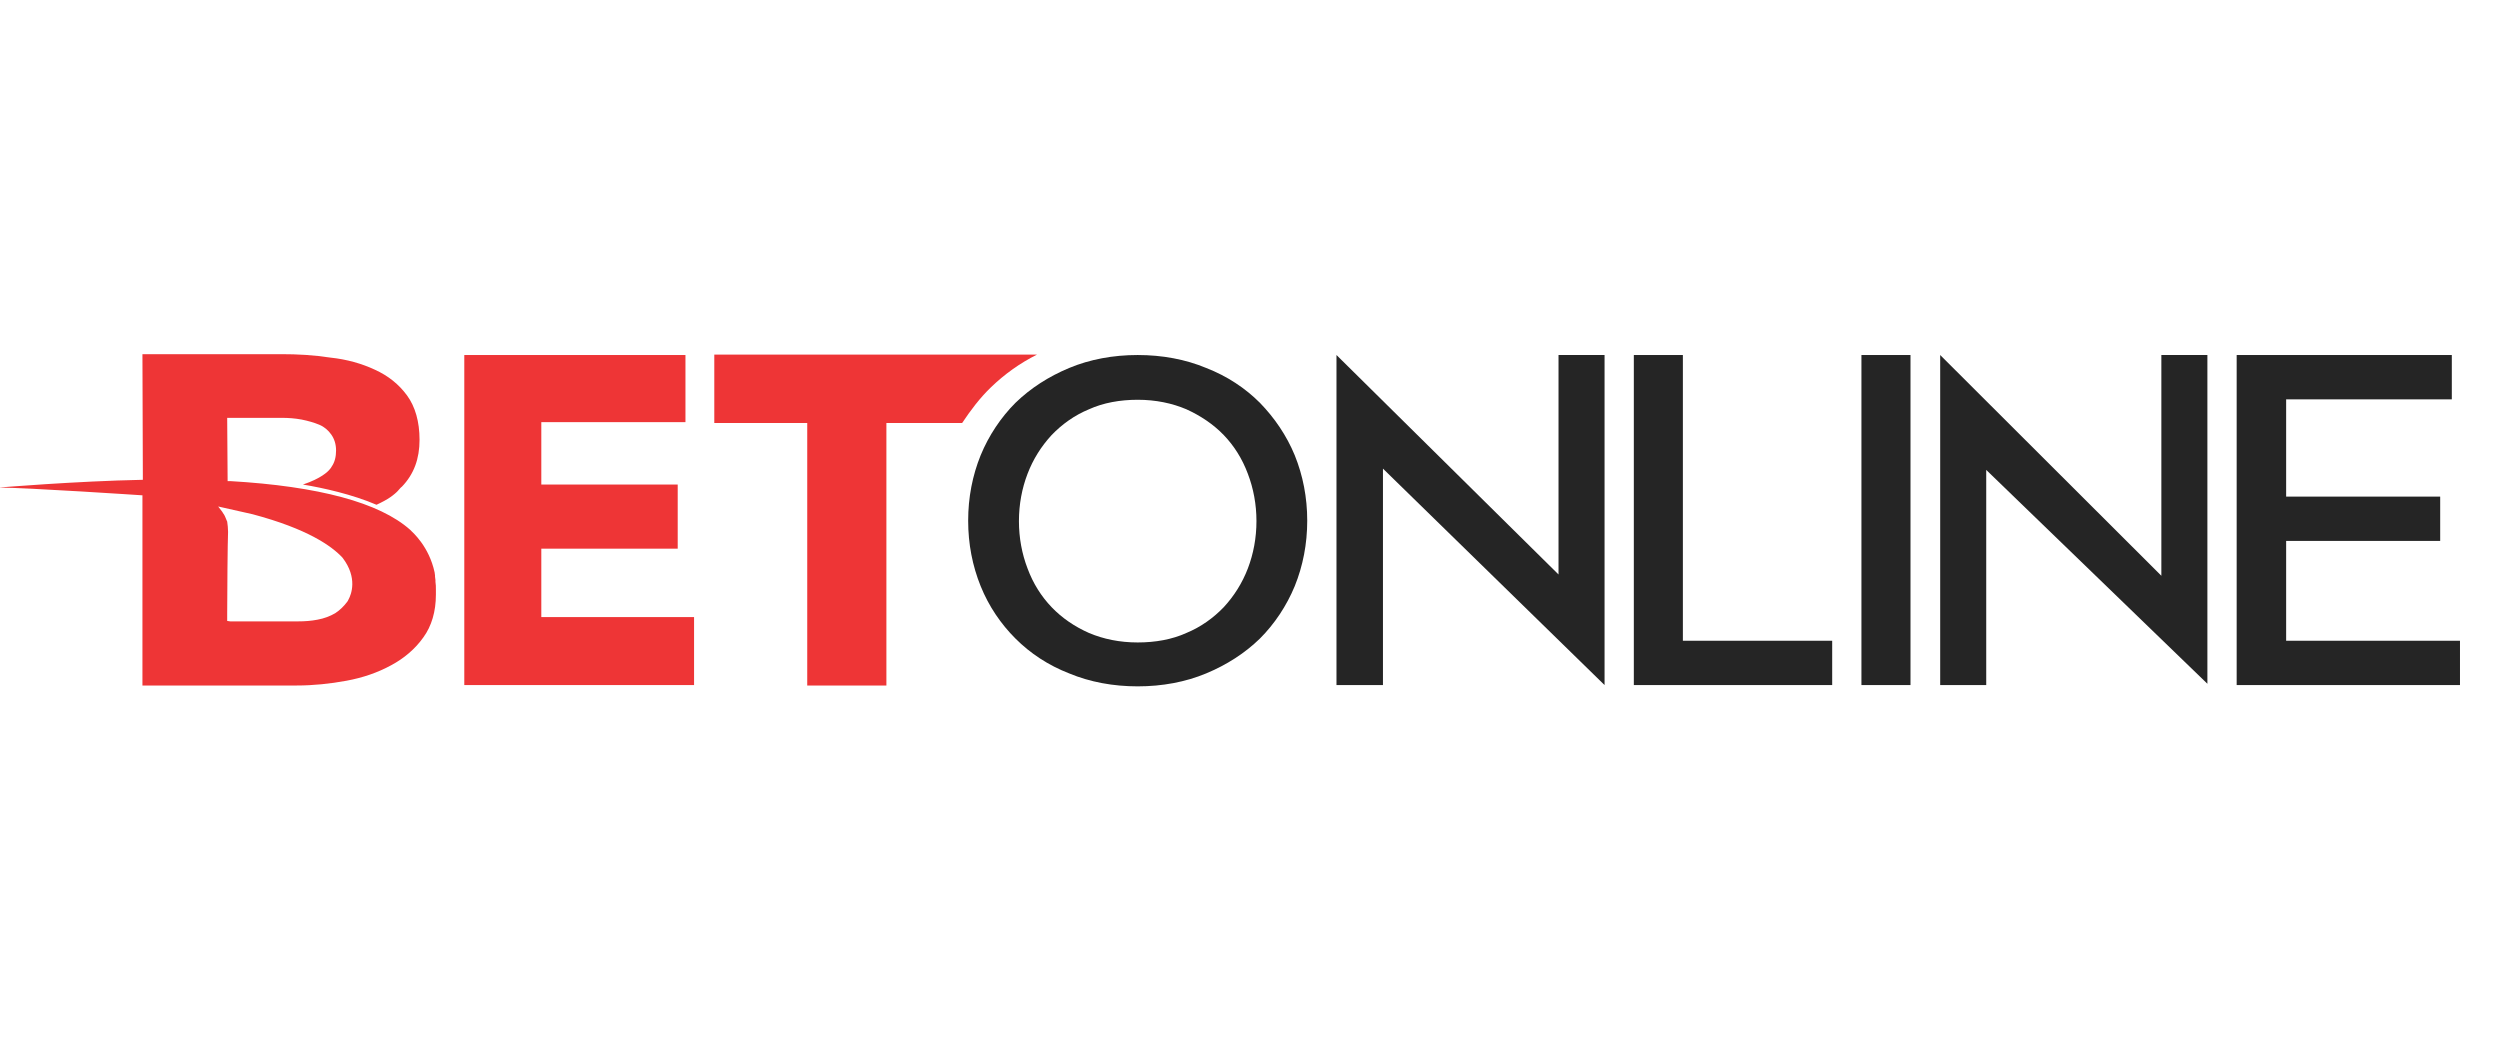 <?xml version="1.0" encoding="UTF-8"?> <svg xmlns="http://www.w3.org/2000/svg" width="120" height="50" viewBox="0 0 120 50" fill="none"><g clip-path="url(#clip0_22_467)"><path d="M22.286 32.883V17.041H32.902V20.263H25.983V23.258H32.53V26.336H25.983V29.62H33.315V32.883H22.286Z" fill="#EE3536"></path><path d="M47.566 18.59C48.206 17.971 48.95 17.434 49.776 17.021H34.286V20.305H38.747V32.904H42.547V20.305H46.182C46.596 19.685 47.029 19.107 47.566 18.59Z" fill="#EE3536"></path><path d="M20.923 28.38V28.298C20.923 28.174 20.923 28.05 20.902 27.926V27.864V27.843C20.902 27.781 20.881 27.74 20.881 27.678V27.616L20.861 27.472C20.592 26.232 19.828 25.571 19.683 25.427C18.217 24.126 15.305 23.341 11.05 23.093H10.926L10.905 20.057H13.549C13.838 20.057 14.148 20.078 14.479 20.139C14.788 20.201 15.078 20.284 15.325 20.387C15.573 20.491 15.759 20.656 15.904 20.862C16.048 21.069 16.131 21.317 16.131 21.627C16.131 21.916 16.069 22.184 15.924 22.391C15.904 22.432 15.862 22.494 15.821 22.535C15.738 22.639 15.408 22.969 14.54 23.258C15.532 23.423 16.916 23.733 18.072 24.229C18.217 24.167 18.32 24.105 18.444 24.043C18.671 23.919 18.816 23.816 18.96 23.692C19.084 23.589 19.146 23.506 19.146 23.506C19.188 23.465 19.229 23.403 19.291 23.361C19.869 22.762 20.138 22.019 20.138 21.11C20.138 20.243 19.931 19.52 19.539 18.983C19.146 18.446 18.63 18.033 17.99 17.744C17.37 17.454 16.647 17.248 15.862 17.165C15.057 17.041 14.272 17 13.508 17H6.837L6.857 23.031H6.837C3.656 23.093 -0.062 23.403 -0.062 23.403C1.239 23.403 6.816 23.774 6.816 23.774H6.837V32.904H14.251C15.036 32.904 15.842 32.821 16.627 32.676C17.411 32.532 18.134 32.284 18.774 31.933C19.394 31.602 19.931 31.148 20.324 30.59C20.716 30.053 20.923 29.351 20.923 28.546V28.484C20.923 28.442 20.923 28.422 20.923 28.38ZM16.73 28.773L16.709 28.814C16.709 28.835 16.689 28.835 16.689 28.855C16.523 29.083 16.317 29.289 16.09 29.434C15.842 29.578 15.573 29.682 15.243 29.744C14.933 29.805 14.623 29.826 14.313 29.826H11.05L10.905 29.805V29.475C10.905 28.422 10.926 26.026 10.947 25.53C10.947 25.344 10.926 25.2 10.905 25.034L10.885 24.993L10.843 24.89C10.781 24.725 10.72 24.642 10.699 24.621C10.699 24.601 10.678 24.601 10.678 24.58L10.472 24.311L12.124 24.683C14.768 25.386 15.924 26.212 16.441 26.769C17.184 27.74 16.854 28.546 16.73 28.773Z" fill="#EE3536"></path><path d="M60.475 19.334C59.773 18.632 58.905 18.053 57.893 17.661C56.902 17.248 55.787 17.041 54.609 17.041C53.432 17.041 52.317 17.248 51.325 17.661C50.334 18.074 49.467 18.632 48.744 19.334C48.041 20.036 47.463 20.904 47.071 21.854C46.678 22.825 46.472 23.878 46.472 24.993C46.472 26.108 46.678 27.162 47.071 28.133C47.463 29.103 48.041 29.95 48.744 30.652C49.446 31.355 50.313 31.933 51.325 32.325C52.317 32.738 53.432 32.945 54.609 32.945C55.787 32.945 56.902 32.738 57.893 32.325C58.885 31.912 59.752 31.355 60.475 30.652C61.177 29.95 61.756 29.083 62.148 28.133C62.541 27.162 62.747 26.108 62.747 24.993C62.747 23.878 62.541 22.825 62.148 21.854C61.756 20.904 61.177 20.057 60.475 19.334ZM60.31 25.014C60.31 25.819 60.165 26.584 59.897 27.286C59.628 27.988 59.236 28.608 58.74 29.145C58.244 29.661 57.645 30.095 56.943 30.384C56.262 30.694 55.456 30.838 54.609 30.838C53.742 30.838 52.957 30.673 52.275 30.384C51.573 30.074 50.974 29.661 50.478 29.145C49.983 28.628 49.59 28.009 49.322 27.286C49.053 26.584 48.909 25.819 48.909 25.014C48.909 24.208 49.053 23.444 49.322 22.742C49.59 22.04 49.983 21.42 50.478 20.883C50.974 20.367 51.573 19.933 52.275 19.644C52.957 19.334 53.763 19.189 54.609 19.189C55.477 19.189 56.262 19.355 56.943 19.644C57.625 19.953 58.244 20.367 58.74 20.883C59.236 21.399 59.628 22.019 59.897 22.742C60.165 23.444 60.31 24.208 60.31 25.014Z" fill="#252525"></path><path d="M80.778 17.041H78.424V32.883H87.945V30.756H80.778V17.041Z" fill="#252525"></path><path d="M89.349 17.041H91.704V32.883H89.349V17.041Z" fill="#252525"></path><path d="M109.735 30.756V25.964H117.129V23.837H109.735V19.169H117.687V17.041H107.36V32.883H118.079V30.756H109.735Z" fill="#252525"></path><path d="M74.809 27.575L64.151 17.041V32.883H66.382V22.494L77.019 32.883V17.041H74.809V27.575Z" fill="#252525"></path><path d="M103.745 27.637L93.129 17.041V32.883H95.339V22.556L105.955 32.821V17.041H103.745V27.637Z" fill="#252525"></path></g><defs><clipPath id="clip0_22_467"><rect width="120" height="50" fill="white"></rect></clipPath></defs></svg> 